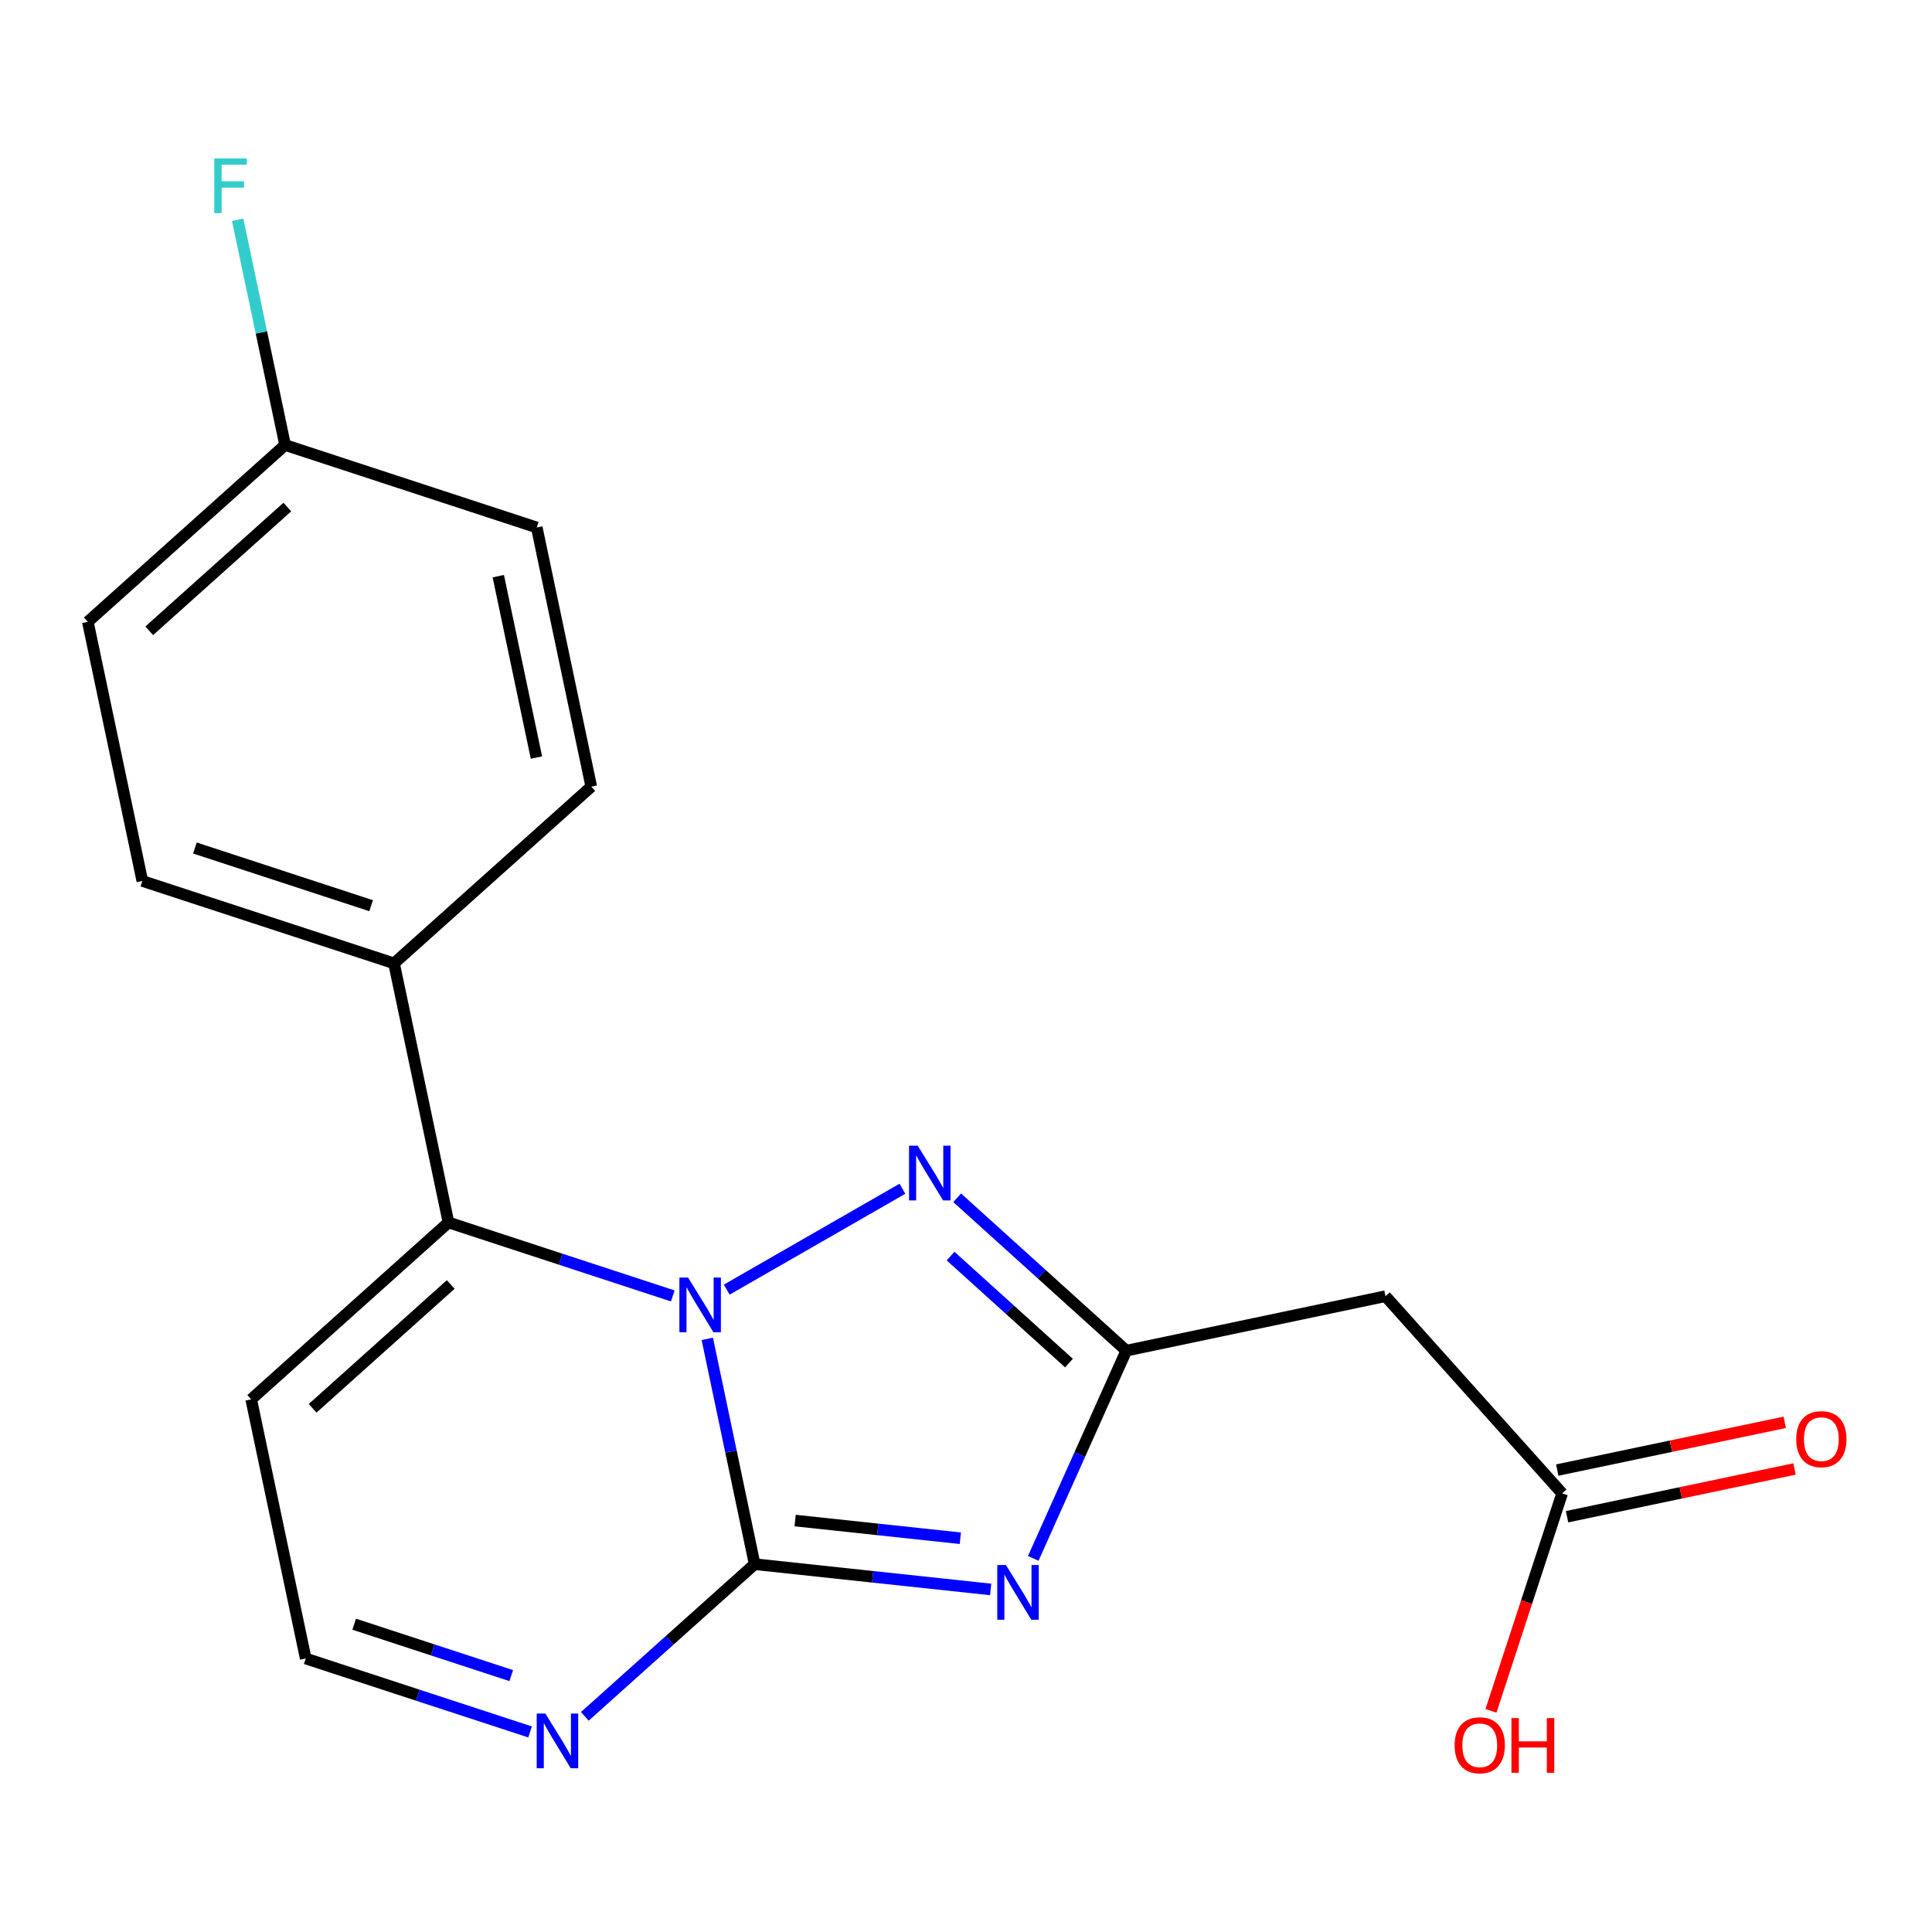 <?xml version='1.0' encoding='iso-8859-1'?>
<svg version='1.1' baseProfile='full'
              xmlns='http://www.w3.org/2000/svg'
                      xmlns:rdkit='http://www.rdkit.org/xml'
                      xmlns:xlink='http://www.w3.org/1999/xlink'
                  xml:space='preserve'
width='1000px' height='1000px' viewBox='0 0 1000 1000'>
<!-- END OF HEADER -->
<rect style='opacity:1.0;fill:#FFFFFF;stroke:none' width='1000' height='1000' x='0' y='0'> </rect>
<path class='bond-2' d='M 390.607,809.607 L 346.653,848.998' style='fill:none;fill-rule:evenodd;stroke:#000000;stroke-width:6px;stroke-linecap:butt;stroke-linejoin:miter;stroke-opacity:1' />
<path class='bond-2' d='M 346.653,848.998 L 302.7,888.388' style='fill:none;fill-rule:evenodd;stroke:#0000FF;stroke-width:6px;stroke-linecap:butt;stroke-linejoin:miter;stroke-opacity:1' />
<path class='bond-5' d='M 390.607,809.607 L 378.349,751.305' style='fill:none;fill-rule:evenodd;stroke:#000000;stroke-width:6px;stroke-linecap:butt;stroke-linejoin:miter;stroke-opacity:1' />
<path class='bond-5' d='M 378.349,751.305 L 366.092,693.003' style='fill:none;fill-rule:evenodd;stroke:#0000FF;stroke-width:6px;stroke-linecap:butt;stroke-linejoin:miter;stroke-opacity:1' />
<path class='bond-8' d='M 390.607,809.607 L 451.681,816.149' style='fill:none;fill-rule:evenodd;stroke:#000000;stroke-width:6px;stroke-linecap:butt;stroke-linejoin:miter;stroke-opacity:1' />
<path class='bond-8' d='M 451.681,816.149 L 512.756,822.69' style='fill:none;fill-rule:evenodd;stroke:#0000FF;stroke-width:6px;stroke-linecap:butt;stroke-linejoin:miter;stroke-opacity:1' />
<path class='bond-8' d='M 411.557,787.035 L 454.309,791.614' style='fill:none;fill-rule:evenodd;stroke:#000000;stroke-width:6px;stroke-linecap:butt;stroke-linejoin:miter;stroke-opacity:1' />
<path class='bond-8' d='M 454.309,791.614 L 497.062,796.192' style='fill:none;fill-rule:evenodd;stroke:#0000FF;stroke-width:6px;stroke-linecap:butt;stroke-linejoin:miter;stroke-opacity:1' />
<path class='bond-14' d='M 147.569,230.342 L 45.455,321.846' style='fill:none;fill-rule:evenodd;stroke:#000000;stroke-width:6px;stroke-linecap:butt;stroke-linejoin:miter;stroke-opacity:1' />
<path class='bond-14' d='M 148.719,262.444 L 77.239,326.497' style='fill:none;fill-rule:evenodd;stroke:#000000;stroke-width:6px;stroke-linecap:butt;stroke-linejoin:miter;stroke-opacity:1' />
<path class='bond-15' d='M 147.569,230.342 L 277.827,273.017' style='fill:none;fill-rule:evenodd;stroke:#000000;stroke-width:6px;stroke-linecap:butt;stroke-linejoin:miter;stroke-opacity:1' />
<path class='bond-21' d='M 147.569,230.342 L 135.3,172.053' style='fill:none;fill-rule:evenodd;stroke:#000000;stroke-width:6px;stroke-linecap:butt;stroke-linejoin:miter;stroke-opacity:1' />
<path class='bond-21' d='M 135.3,172.053 L 123.031,113.765' style='fill:none;fill-rule:evenodd;stroke:#33CCCC;stroke-width:6px;stroke-linecap:butt;stroke-linejoin:miter;stroke-opacity:1' />
<path class='bond-18' d='M 45.455,321.846 L 73.667,455.984' style='fill:none;fill-rule:evenodd;stroke:#000000;stroke-width:6px;stroke-linecap:butt;stroke-linejoin:miter;stroke-opacity:1' />
<path class='bond-3' d='M 158.234,858.437 L 216.3,877.442' style='fill:none;fill-rule:evenodd;stroke:#000000;stroke-width:6px;stroke-linecap:butt;stroke-linejoin:miter;stroke-opacity:1' />
<path class='bond-3' d='M 216.3,877.442 L 274.366,896.447' style='fill:none;fill-rule:evenodd;stroke:#0000FF;stroke-width:6px;stroke-linecap:butt;stroke-linejoin:miter;stroke-opacity:1' />
<path class='bond-3' d='M 183.33,840.687 L 223.976,853.991' style='fill:none;fill-rule:evenodd;stroke:#000000;stroke-width:6px;stroke-linecap:butt;stroke-linejoin:miter;stroke-opacity:1' />
<path class='bond-3' d='M 223.976,853.991 L 264.622,867.294' style='fill:none;fill-rule:evenodd;stroke:#0000FF;stroke-width:6px;stroke-linecap:butt;stroke-linejoin:miter;stroke-opacity:1' />
<path class='bond-4' d='M 158.234,858.437 L 130.022,724.3' style='fill:none;fill-rule:evenodd;stroke:#000000;stroke-width:6px;stroke-linecap:butt;stroke-linejoin:miter;stroke-opacity:1' />
<path class='bond-0' d='M 232.137,632.741 L 130.022,724.3' style='fill:none;fill-rule:evenodd;stroke:#000000;stroke-width:6px;stroke-linecap:butt;stroke-linejoin:miter;stroke-opacity:1' />
<path class='bond-0' d='M 233.292,664.846 L 161.812,728.937' style='fill:none;fill-rule:evenodd;stroke:#000000;stroke-width:6px;stroke-linecap:butt;stroke-linejoin:miter;stroke-opacity:1' />
<path class='bond-1' d='M 232.137,632.741 L 290.182,651.757' style='fill:none;fill-rule:evenodd;stroke:#000000;stroke-width:6px;stroke-linecap:butt;stroke-linejoin:miter;stroke-opacity:1' />
<path class='bond-1' d='M 290.182,651.757 L 348.228,670.774' style='fill:none;fill-rule:evenodd;stroke:#0000FF;stroke-width:6px;stroke-linecap:butt;stroke-linejoin:miter;stroke-opacity:1' />
<path class='bond-20' d='M 232.137,632.741 L 203.952,498.631' style='fill:none;fill-rule:evenodd;stroke:#000000;stroke-width:6px;stroke-linecap:butt;stroke-linejoin:miter;stroke-opacity:1' />
<path class='bond-19' d='M 277.827,273.017 L 306.039,407.154' style='fill:none;fill-rule:evenodd;stroke:#000000;stroke-width:6px;stroke-linecap:butt;stroke-linejoin:miter;stroke-opacity:1' />
<path class='bond-19' d='M 257.912,298.216 L 277.66,392.112' style='fill:none;fill-rule:evenodd;stroke:#000000;stroke-width:6px;stroke-linecap:butt;stroke-linejoin:miter;stroke-opacity:1' />
<path class='bond-7' d='M 582.978,699.103 L 539.203,659.535' style='fill:none;fill-rule:evenodd;stroke:#000000;stroke-width:6px;stroke-linecap:butt;stroke-linejoin:miter;stroke-opacity:1' />
<path class='bond-7' d='M 539.203,659.535 L 495.429,619.967' style='fill:none;fill-rule:evenodd;stroke:#0000FF;stroke-width:6px;stroke-linecap:butt;stroke-linejoin:miter;stroke-opacity:1' />
<path class='bond-7' d='M 553.299,705.538 L 522.657,677.841' style='fill:none;fill-rule:evenodd;stroke:#000000;stroke-width:6px;stroke-linecap:butt;stroke-linejoin:miter;stroke-opacity:1' />
<path class='bond-7' d='M 522.657,677.841 L 492.015,650.143' style='fill:none;fill-rule:evenodd;stroke:#0000FF;stroke-width:6px;stroke-linecap:butt;stroke-linejoin:miter;stroke-opacity:1' />
<path class='bond-9' d='M 582.978,699.103 L 558.891,752.862' style='fill:none;fill-rule:evenodd;stroke:#000000;stroke-width:6px;stroke-linecap:butt;stroke-linejoin:miter;stroke-opacity:1' />
<path class='bond-9' d='M 558.891,752.862 L 534.804,806.62' style='fill:none;fill-rule:evenodd;stroke:#0000FF;stroke-width:6px;stroke-linecap:butt;stroke-linejoin:miter;stroke-opacity:1' />
<path class='bond-13' d='M 582.978,699.103 L 717.115,670.905' style='fill:none;fill-rule:evenodd;stroke:#000000;stroke-width:6px;stroke-linecap:butt;stroke-linejoin:miter;stroke-opacity:1' />
<path class='bond-17' d='M 73.667,455.984 L 203.952,498.631' style='fill:none;fill-rule:evenodd;stroke:#000000;stroke-width:6px;stroke-linecap:butt;stroke-linejoin:miter;stroke-opacity:1' />
<path class='bond-17' d='M 100.886,438.93 L 192.085,468.783' style='fill:none;fill-rule:evenodd;stroke:#000000;stroke-width:6px;stroke-linecap:butt;stroke-linejoin:miter;stroke-opacity:1' />
<path class='bond-11' d='M 717.115,670.905 L 808.564,772.978' style='fill:none;fill-rule:evenodd;stroke:#000000;stroke-width:6px;stroke-linecap:butt;stroke-linejoin:miter;stroke-opacity:1' />
<path class='bond-10' d='M 811.098,785.053 L 869.967,772.698' style='fill:none;fill-rule:evenodd;stroke:#000000;stroke-width:6px;stroke-linecap:butt;stroke-linejoin:miter;stroke-opacity:1' />
<path class='bond-10' d='M 869.967,772.698 L 928.836,760.343' style='fill:none;fill-rule:evenodd;stroke:#FF0000;stroke-width:6px;stroke-linecap:butt;stroke-linejoin:miter;stroke-opacity:1' />
<path class='bond-10' d='M 806.03,760.904 L 864.899,748.549' style='fill:none;fill-rule:evenodd;stroke:#000000;stroke-width:6px;stroke-linecap:butt;stroke-linejoin:miter;stroke-opacity:1' />
<path class='bond-10' d='M 864.899,748.549 L 923.768,736.194' style='fill:none;fill-rule:evenodd;stroke:#FF0000;stroke-width:6px;stroke-linecap:butt;stroke-linejoin:miter;stroke-opacity:1' />
<path class='bond-12' d='M 808.564,772.978 L 790.145,829.254' style='fill:none;fill-rule:evenodd;stroke:#000000;stroke-width:6px;stroke-linecap:butt;stroke-linejoin:miter;stroke-opacity:1' />
<path class='bond-12' d='M 790.145,829.254 L 771.726,885.53' style='fill:none;fill-rule:evenodd;stroke:#FF0000;stroke-width:6px;stroke-linecap:butt;stroke-linejoin:miter;stroke-opacity:1' />
<path class='bond-16' d='M 306.039,407.154 L 203.952,498.631' style='fill:none;fill-rule:evenodd;stroke:#000000;stroke-width:6px;stroke-linecap:butt;stroke-linejoin:miter;stroke-opacity:1' />
<path class='bond-6' d='M 467.094,615.295 L 376.153,667.515' style='fill:none;fill-rule:evenodd;stroke:#0000FF;stroke-width:6px;stroke-linecap:butt;stroke-linejoin:miter;stroke-opacity:1' />
<path  class='atom-13' d='M 752.917 903.357
Q 752.917 896.557, 756.277 892.757
Q 759.637 888.957, 765.917 888.957
Q 772.197 888.957, 775.557 892.757
Q 778.917 896.557, 778.917 903.357
Q 778.917 910.237, 775.517 914.157
Q 772.117 918.037, 765.917 918.037
Q 759.677 918.037, 756.277 914.157
Q 752.917 910.277, 752.917 903.357
M 765.917 914.837
Q 770.237 914.837, 772.557 911.957
Q 774.917 909.037, 774.917 903.357
Q 774.917 897.797, 772.557 894.997
Q 770.237 892.157, 765.917 892.157
Q 761.597 892.157, 759.237 894.957
Q 756.917 897.757, 756.917 903.357
Q 756.917 909.077, 759.237 911.957
Q 761.597 914.837, 765.917 914.837
' fill='#FF0000'/>
<path  class='atom-13' d='M 782.317 889.277
L 786.157 889.277
L 786.157 901.317
L 800.637 901.317
L 800.637 889.277
L 804.477 889.277
L 804.477 917.597
L 800.637 917.597
L 800.637 904.517
L 786.157 904.517
L 786.157 917.597
L 782.317 917.597
L 782.317 889.277
' fill='#FF0000'/>
<path  class='atom-14' d='M 929.729 744.901
Q 929.729 738.101, 933.089 734.301
Q 936.449 730.501, 942.729 730.501
Q 949.009 730.501, 952.369 734.301
Q 955.729 738.101, 955.729 744.901
Q 955.729 751.781, 952.329 755.701
Q 948.929 759.581, 942.729 759.581
Q 936.489 759.581, 933.089 755.701
Q 929.729 751.821, 929.729 744.901
M 942.729 756.381
Q 947.049 756.381, 949.369 753.501
Q 951.729 750.581, 951.729 744.901
Q 951.729 739.341, 949.369 736.541
Q 947.049 733.701, 942.729 733.701
Q 938.409 733.701, 936.049 736.501
Q 933.729 739.301, 933.729 744.901
Q 933.729 750.621, 936.049 753.501
Q 938.409 756.381, 942.729 756.381
' fill='#FF0000'/>
<path  class='atom-15' d='M 475.001 593.001
L 484.281 608.001
Q 485.201 609.481, 486.681 612.161
Q 488.161 614.841, 488.241 615.001
L 488.241 593.001
L 492.001 593.001
L 492.001 621.321
L 488.121 621.321
L 478.161 604.921
Q 477.001 603.001, 475.761 600.801
Q 474.561 598.601, 474.201 597.921
L 474.201 621.321
L 470.521 621.321
L 470.521 593.001
L 475.001 593.001
' fill='#0000FF'/>
<path  class='atom-16' d='M 520.664 810.047
L 529.944 825.047
Q 530.864 826.527, 532.344 829.207
Q 533.824 831.887, 533.904 832.047
L 533.904 810.047
L 537.664 810.047
L 537.664 838.367
L 533.784 838.367
L 523.824 821.967
Q 522.664 820.047, 521.424 817.847
Q 520.224 815.647, 519.864 814.967
L 519.864 838.367
L 516.184 838.367
L 516.184 810.047
L 520.664 810.047
' fill='#0000FF'/>
<path  class='atom-17' d='M 356.135 661.255
L 365.415 676.255
Q 366.335 677.735, 367.815 680.415
Q 369.295 683.095, 369.375 683.255
L 369.375 661.255
L 373.135 661.255
L 373.135 689.575
L 369.255 689.575
L 359.295 673.175
Q 358.135 671.255, 356.895 669.055
Q 355.695 666.855, 355.335 666.175
L 355.335 689.575
L 351.655 689.575
L 351.655 661.255
L 356.135 661.255
' fill='#0000FF'/>
<path  class='atom-18' d='M 282.273 886.924
L 291.553 901.924
Q 292.473 903.404, 293.953 906.084
Q 295.433 908.764, 295.513 908.924
L 295.513 886.924
L 299.273 886.924
L 299.273 915.244
L 295.393 915.244
L 285.433 898.844
Q 284.273 896.924, 283.033 894.724
Q 281.833 892.524, 281.473 891.844
L 281.473 915.244
L 277.793 915.244
L 277.793 886.924
L 282.273 886.924
' fill='#0000FF'/>
<path  class='atom-19' d='M 110.91 82.017
L 127.75 82.017
L 127.75 85.257
L 114.71 85.257
L 114.71 93.857
L 126.31 93.857
L 126.31 97.137
L 114.71 97.137
L 114.71 110.337
L 110.91 110.337
L 110.91 82.017
' fill='#33CCCC'/>
</svg>
